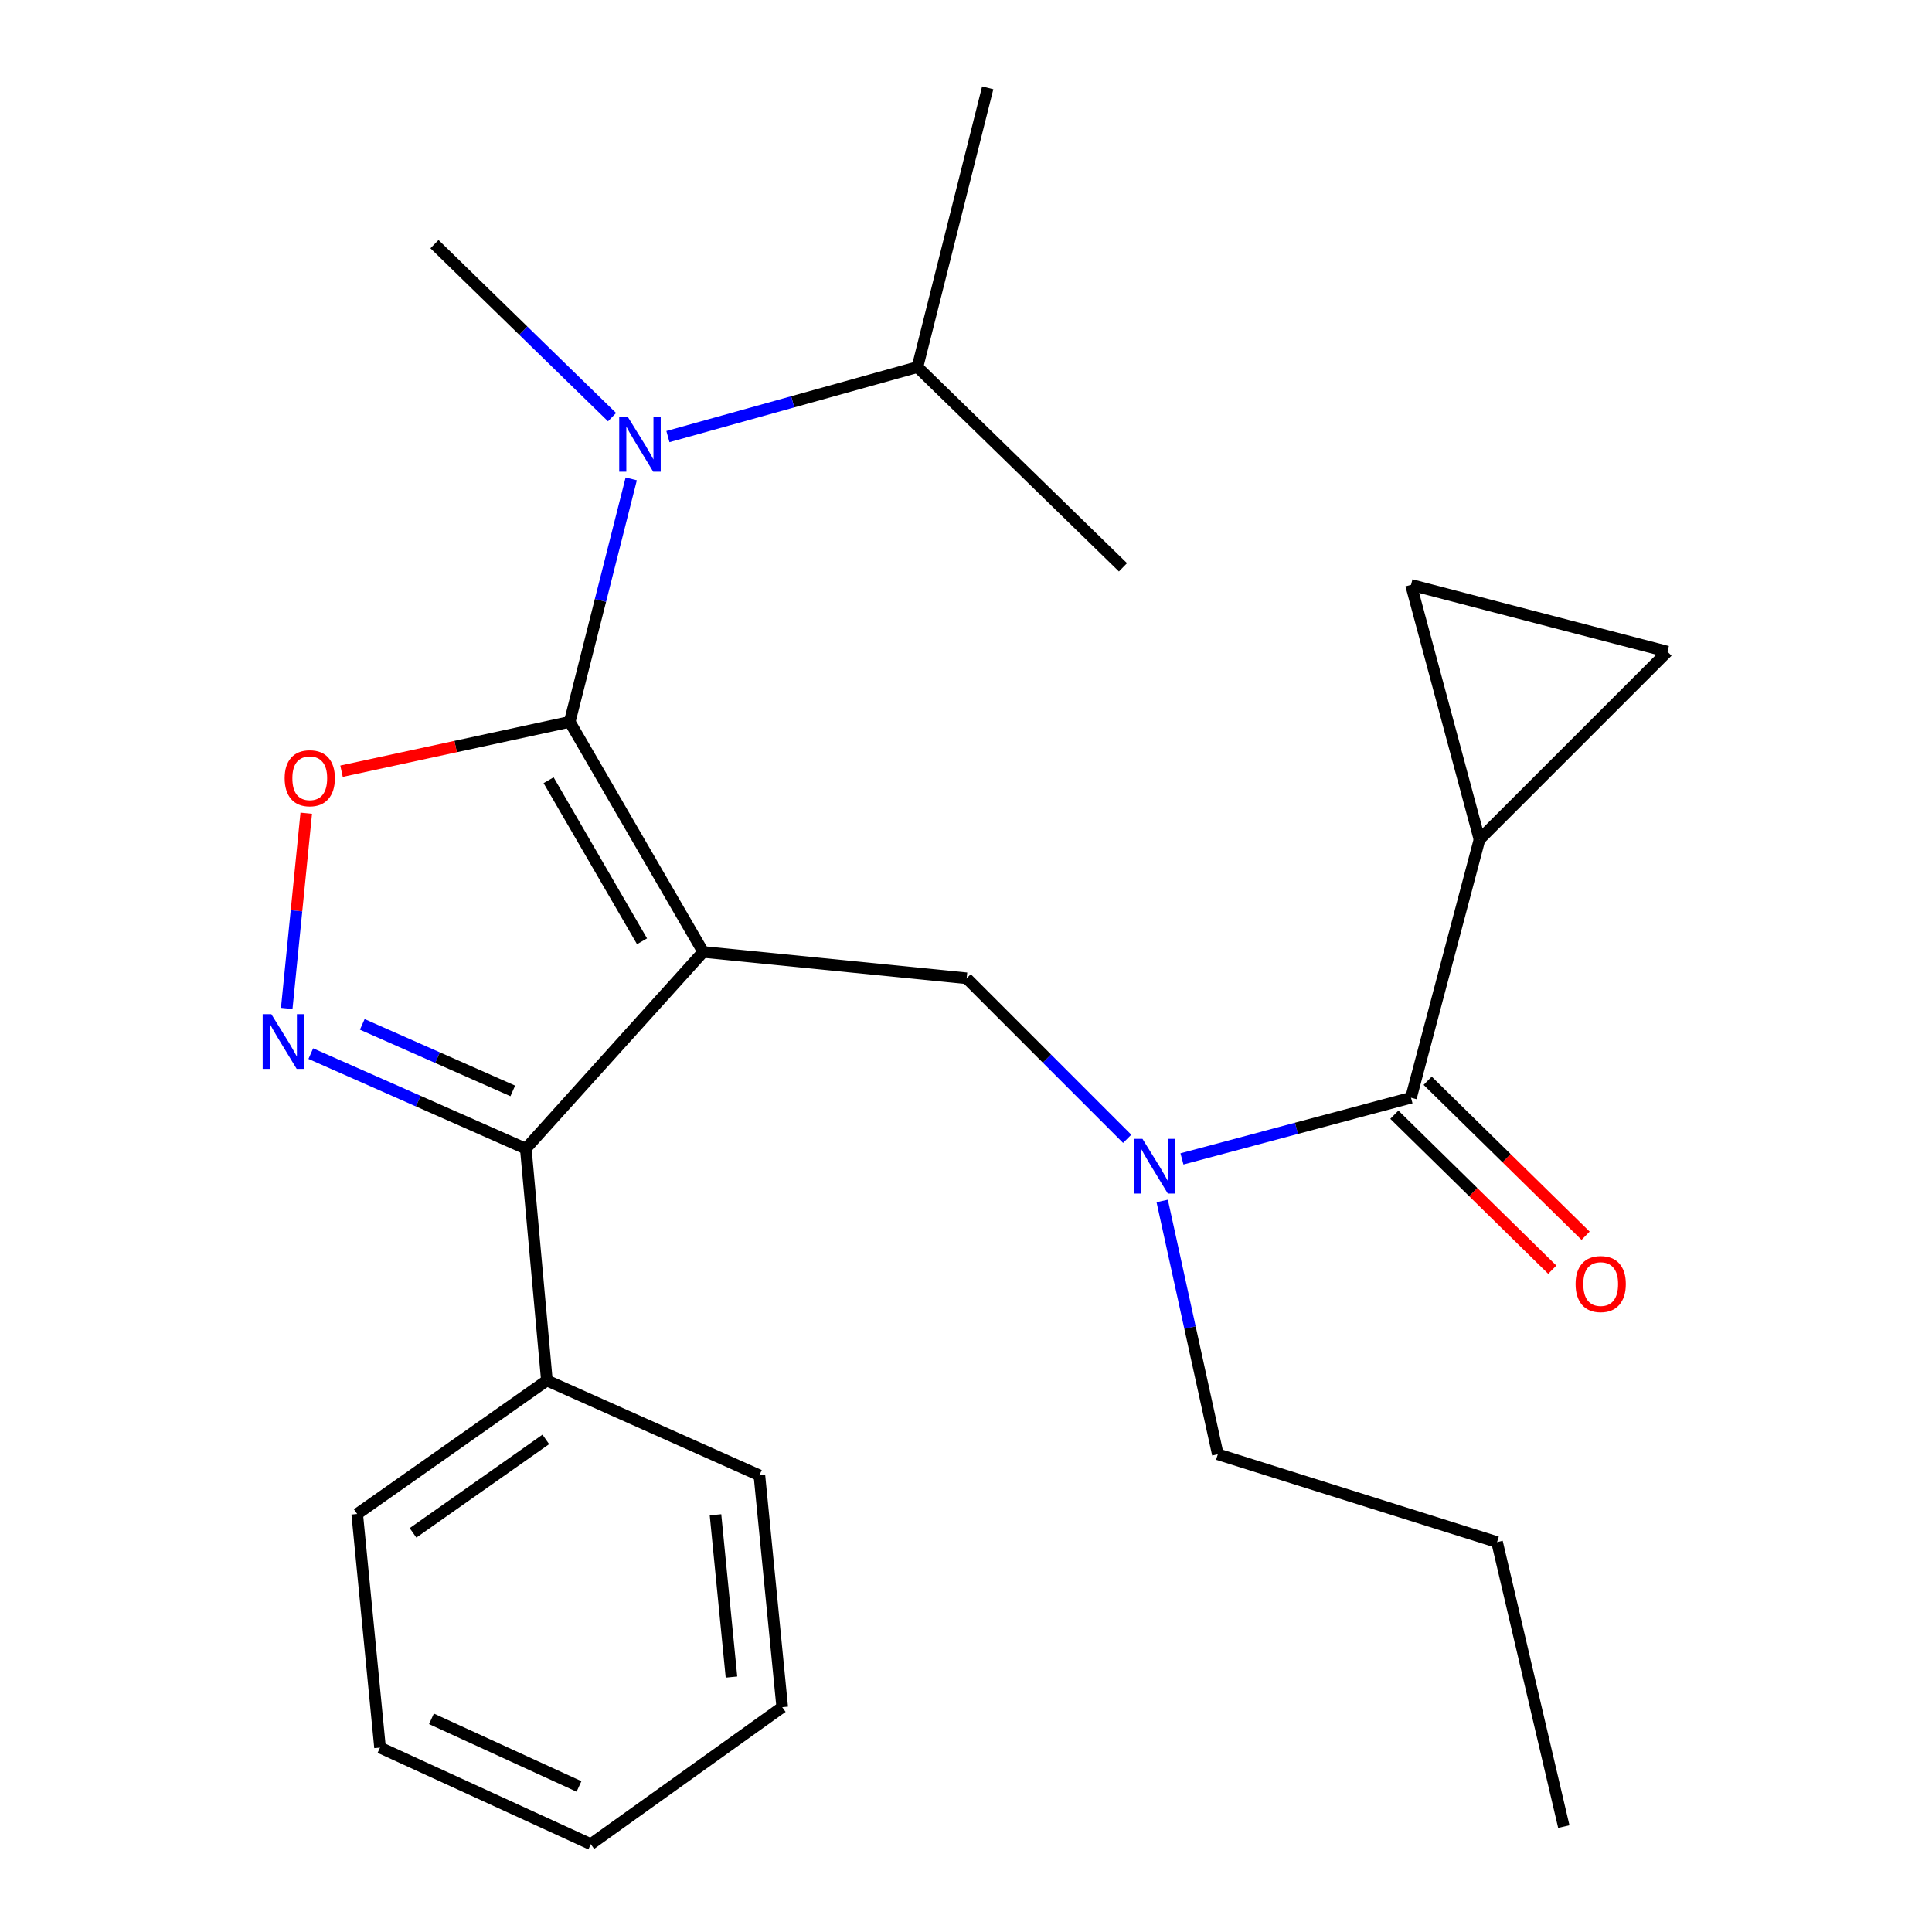 <?xml version='1.0' encoding='iso-8859-1'?>
<svg version='1.1' baseProfile='full'
              xmlns='http://www.w3.org/2000/svg'
                      xmlns:rdkit='http://www.rdkit.org/xml'
                      xmlns:xlink='http://www.w3.org/1999/xlink'
                  xml:space='preserve'
width='1000px' height='1000px' viewBox='0 0 1000 1000'>
<!-- END OF HEADER -->
<rect style='opacity:1.0;fill:#FFFFFF;stroke:none' width='1000' height='1000' x='0' y='0'> </rect>
<path class='bond-0' d='M 765.785,434.545 L 863.064,337.279' style='fill:none;fill-rule:evenodd;stroke:#000000;stroke-width:6px;stroke-linecap:butt;stroke-linejoin:miter;stroke-opacity:1' />
<path class='bond-1' d='M 765.785,434.545 L 730.336,302.733' style='fill:none;fill-rule:evenodd;stroke:#000000;stroke-width:6px;stroke-linecap:butt;stroke-linejoin:miter;stroke-opacity:1' />
<path class='bond-2' d='M 765.785,434.545 L 730.336,568.176' style='fill:none;fill-rule:evenodd;stroke:#000000;stroke-width:6px;stroke-linecap:butt;stroke-linejoin:miter;stroke-opacity:1' />
<path class='bond-3' d='M 583.428,589.458 L 541.885,547.909' style='fill:none;fill-rule:evenodd;stroke:#0000FF;stroke-width:6px;stroke-linecap:butt;stroke-linejoin:miter;stroke-opacity:1' />
<path class='bond-3' d='M 541.885,547.909 L 500.341,506.359' style='fill:none;fill-rule:evenodd;stroke:#000000;stroke-width:6px;stroke-linecap:butt;stroke-linejoin:miter;stroke-opacity:1' />
<path class='bond-4' d='M 611.782,599.852 L 671.059,584.014' style='fill:none;fill-rule:evenodd;stroke:#0000FF;stroke-width:6px;stroke-linecap:butt;stroke-linejoin:miter;stroke-opacity:1' />
<path class='bond-4' d='M 671.059,584.014 L 730.336,568.176' style='fill:none;fill-rule:evenodd;stroke:#000000;stroke-width:6px;stroke-linecap:butt;stroke-linejoin:miter;stroke-opacity:1' />
<path class='bond-5' d='M 601.553,621.615 L 615.944,687.17' style='fill:none;fill-rule:evenodd;stroke:#0000FF;stroke-width:6px;stroke-linecap:butt;stroke-linejoin:miter;stroke-opacity:1' />
<path class='bond-5' d='M 615.944,687.17 L 630.335,752.724' style='fill:none;fill-rule:evenodd;stroke:#000000;stroke-width:6px;stroke-linecap:butt;stroke-linejoin:miter;stroke-opacity:1' />
<path class='bond-6' d='M 721.714,576.961 L 762.585,617.075' style='fill:none;fill-rule:evenodd;stroke:#000000;stroke-width:6px;stroke-linecap:butt;stroke-linejoin:miter;stroke-opacity:1' />
<path class='bond-6' d='M 762.585,617.075 L 803.457,657.189' style='fill:none;fill-rule:evenodd;stroke:#FF0000;stroke-width:6px;stroke-linecap:butt;stroke-linejoin:miter;stroke-opacity:1' />
<path class='bond-6' d='M 738.957,559.392 L 779.829,599.506' style='fill:none;fill-rule:evenodd;stroke:#000000;stroke-width:6px;stroke-linecap:butt;stroke-linejoin:miter;stroke-opacity:1' />
<path class='bond-6' d='M 779.829,599.506 L 820.7,639.62' style='fill:none;fill-rule:evenodd;stroke:#FF0000;stroke-width:6px;stroke-linecap:butt;stroke-linejoin:miter;stroke-opacity:1' />
<path class='bond-7' d='M 863.064,337.279 L 730.336,302.733' style='fill:none;fill-rule:evenodd;stroke:#000000;stroke-width:6px;stroke-linecap:butt;stroke-linejoin:miter;stroke-opacity:1' />
<path class='bond-8' d='M 363.975,492.724 L 294.882,373.631' style='fill:none;fill-rule:evenodd;stroke:#000000;stroke-width:6px;stroke-linecap:butt;stroke-linejoin:miter;stroke-opacity:1' />
<path class='bond-8' d='M 332.318,487.214 L 283.953,403.848' style='fill:none;fill-rule:evenodd;stroke:#000000;stroke-width:6px;stroke-linecap:butt;stroke-linejoin:miter;stroke-opacity:1' />
<path class='bond-9' d='M 363.975,492.724 L 272.152,594.544' style='fill:none;fill-rule:evenodd;stroke:#000000;stroke-width:6px;stroke-linecap:butt;stroke-linejoin:miter;stroke-opacity:1' />
<path class='bond-10' d='M 363.975,492.724 L 500.341,506.359' style='fill:none;fill-rule:evenodd;stroke:#000000;stroke-width:6px;stroke-linecap:butt;stroke-linejoin:miter;stroke-opacity:1' />
<path class='bond-11' d='M 294.882,373.631 L 235.829,386.404' style='fill:none;fill-rule:evenodd;stroke:#000000;stroke-width:6px;stroke-linecap:butt;stroke-linejoin:miter;stroke-opacity:1' />
<path class='bond-11' d='M 235.829,386.404 L 176.776,399.178' style='fill:none;fill-rule:evenodd;stroke:#FF0000;stroke-width:6px;stroke-linecap:butt;stroke-linejoin:miter;stroke-opacity:1' />
<path class='bond-12' d='M 294.882,373.631 L 310.803,310.749' style='fill:none;fill-rule:evenodd;stroke:#000000;stroke-width:6px;stroke-linecap:butt;stroke-linejoin:miter;stroke-opacity:1' />
<path class='bond-12' d='M 310.803,310.749 L 326.725,247.867' style='fill:none;fill-rule:evenodd;stroke:#0000FF;stroke-width:6px;stroke-linecap:butt;stroke-linejoin:miter;stroke-opacity:1' />
<path class='bond-13' d='M 158.516,420.92 L 153.464,471.439' style='fill:none;fill-rule:evenodd;stroke:#FF0000;stroke-width:6px;stroke-linecap:butt;stroke-linejoin:miter;stroke-opacity:1' />
<path class='bond-13' d='M 153.464,471.439 L 148.412,521.958' style='fill:none;fill-rule:evenodd;stroke:#0000FF;stroke-width:6px;stroke-linecap:butt;stroke-linejoin:miter;stroke-opacity:1' />
<path class='bond-14' d='M 160.869,545.35 L 216.51,569.947' style='fill:none;fill-rule:evenodd;stroke:#0000FF;stroke-width:6px;stroke-linecap:butt;stroke-linejoin:miter;stroke-opacity:1' />
<path class='bond-14' d='M 216.51,569.947 L 272.152,594.544' style='fill:none;fill-rule:evenodd;stroke:#000000;stroke-width:6px;stroke-linecap:butt;stroke-linejoin:miter;stroke-opacity:1' />
<path class='bond-14' d='M 187.514,530.214 L 226.464,547.432' style='fill:none;fill-rule:evenodd;stroke:#0000FF;stroke-width:6px;stroke-linecap:butt;stroke-linejoin:miter;stroke-opacity:1' />
<path class='bond-14' d='M 226.464,547.432 L 265.413,564.65' style='fill:none;fill-rule:evenodd;stroke:#000000;stroke-width:6px;stroke-linecap:butt;stroke-linejoin:miter;stroke-opacity:1' />
<path class='bond-15' d='M 272.152,594.544 L 283.066,714.54' style='fill:none;fill-rule:evenodd;stroke:#000000;stroke-width:6px;stroke-linecap:butt;stroke-linejoin:miter;stroke-opacity:1' />
<path class='bond-16' d='M 630.335,752.724 L 774.879,798.184' style='fill:none;fill-rule:evenodd;stroke:#000000;stroke-width:6px;stroke-linecap:butt;stroke-linejoin:miter;stroke-opacity:1' />
<path class='bond-17' d='M 774.879,798.184 L 809.426,945.451' style='fill:none;fill-rule:evenodd;stroke:#000000;stroke-width:6px;stroke-linecap:butt;stroke-linejoin:miter;stroke-opacity:1' />
<path class='bond-18' d='M 474.876,189.999 L 410.295,207.986' style='fill:none;fill-rule:evenodd;stroke:#000000;stroke-width:6px;stroke-linecap:butt;stroke-linejoin:miter;stroke-opacity:1' />
<path class='bond-18' d='M 410.295,207.986 L 345.715,225.973' style='fill:none;fill-rule:evenodd;stroke:#0000FF;stroke-width:6px;stroke-linecap:butt;stroke-linejoin:miter;stroke-opacity:1' />
<path class='bond-19' d='M 474.876,189.999 L 581.25,293.638' style='fill:none;fill-rule:evenodd;stroke:#000000;stroke-width:6px;stroke-linecap:butt;stroke-linejoin:miter;stroke-opacity:1' />
<path class='bond-20' d='M 474.876,189.999 L 511.241,45.455' style='fill:none;fill-rule:evenodd;stroke:#000000;stroke-width:6px;stroke-linecap:butt;stroke-linejoin:miter;stroke-opacity:1' />
<path class='bond-21' d='M 316.795,215.92 L 270.841,171.142' style='fill:none;fill-rule:evenodd;stroke:#0000FF;stroke-width:6px;stroke-linecap:butt;stroke-linejoin:miter;stroke-opacity:1' />
<path class='bond-21' d='M 270.841,171.142 L 224.887,126.364' style='fill:none;fill-rule:evenodd;stroke:#000000;stroke-width:6px;stroke-linecap:butt;stroke-linejoin:miter;stroke-opacity:1' />
<path class='bond-22' d='M 283.066,714.54 L 184.884,783.633' style='fill:none;fill-rule:evenodd;stroke:#000000;stroke-width:6px;stroke-linecap:butt;stroke-linejoin:miter;stroke-opacity:1' />
<path class='bond-22' d='M 282.506,745.036 L 213.778,793.401' style='fill:none;fill-rule:evenodd;stroke:#000000;stroke-width:6px;stroke-linecap:butt;stroke-linejoin:miter;stroke-opacity:1' />
<path class='bond-23' d='M 283.066,714.54 L 393.064,763.638' style='fill:none;fill-rule:evenodd;stroke:#000000;stroke-width:6px;stroke-linecap:butt;stroke-linejoin:miter;stroke-opacity:1' />
<path class='bond-24' d='M 184.884,783.633 L 196.7,904.545' style='fill:none;fill-rule:evenodd;stroke:#000000;stroke-width:6px;stroke-linecap:butt;stroke-linejoin:miter;stroke-opacity:1' />
<path class='bond-25' d='M 196.7,904.545 L 305.796,954.545' style='fill:none;fill-rule:evenodd;stroke:#000000;stroke-width:6px;stroke-linecap:butt;stroke-linejoin:miter;stroke-opacity:1' />
<path class='bond-25' d='M 223.321,889.666 L 299.688,924.666' style='fill:none;fill-rule:evenodd;stroke:#000000;stroke-width:6px;stroke-linecap:butt;stroke-linejoin:miter;stroke-opacity:1' />
<path class='bond-26' d='M 305.796,954.545 L 404.881,883.634' style='fill:none;fill-rule:evenodd;stroke:#000000;stroke-width:6px;stroke-linecap:butt;stroke-linejoin:miter;stroke-opacity:1' />
<path class='bond-27' d='M 404.881,883.634 L 393.064,763.638' style='fill:none;fill-rule:evenodd;stroke:#000000;stroke-width:6px;stroke-linecap:butt;stroke-linejoin:miter;stroke-opacity:1' />
<path class='bond-27' d='M 378.609,868.047 L 370.338,784.05' style='fill:none;fill-rule:evenodd;stroke:#000000;stroke-width:6px;stroke-linecap:butt;stroke-linejoin:miter;stroke-opacity:1' />
<path  class='atom-1' d='M 591.347 589.479
L 600.627 604.479
Q 601.547 605.959, 603.027 608.639
Q 604.507 611.319, 604.587 611.479
L 604.587 589.479
L 608.347 589.479
L 608.347 617.799
L 604.467 617.799
L 594.507 601.399
Q 593.347 599.479, 592.107 597.279
Q 590.907 595.079, 590.547 594.399
L 590.547 617.799
L 586.867 617.799
L 586.867 589.479
L 591.347 589.479
' fill='#0000FF'/>
<path  class='atom-3' d='M 815.518 664.62
Q 815.518 657.82, 818.878 654.02
Q 822.238 650.22, 828.518 650.22
Q 834.798 650.22, 838.158 654.02
Q 841.518 657.82, 841.518 664.62
Q 841.518 671.5, 838.118 675.42
Q 834.718 679.3, 828.518 679.3
Q 822.278 679.3, 818.878 675.42
Q 815.518 671.54, 815.518 664.62
M 828.518 676.1
Q 832.838 676.1, 835.158 673.22
Q 837.518 670.3, 837.518 664.62
Q 837.518 659.06, 835.158 656.26
Q 832.838 653.42, 828.518 653.42
Q 824.198 653.42, 821.838 656.22
Q 819.518 659.02, 819.518 664.62
Q 819.518 670.34, 821.838 673.22
Q 824.198 676.1, 828.518 676.1
' fill='#FF0000'/>
<path  class='atom-8' d='M 147.335 402.814
Q 147.335 396.014, 150.695 392.214
Q 154.055 388.414, 160.335 388.414
Q 166.615 388.414, 169.975 392.214
Q 173.335 396.014, 173.335 402.814
Q 173.335 409.694, 169.935 413.614
Q 166.535 417.494, 160.335 417.494
Q 154.095 417.494, 150.695 413.614
Q 147.335 409.734, 147.335 402.814
M 160.335 414.294
Q 164.655 414.294, 166.975 411.414
Q 169.335 408.494, 169.335 402.814
Q 169.335 397.254, 166.975 394.454
Q 164.655 391.614, 160.335 391.614
Q 156.015 391.614, 153.655 394.414
Q 151.335 397.214, 151.335 402.814
Q 151.335 408.534, 153.655 411.414
Q 156.015 414.294, 160.335 414.294
' fill='#FF0000'/>
<path  class='atom-9' d='M 140.44 524.927
L 149.72 539.927
Q 150.64 541.407, 152.12 544.087
Q 153.6 546.767, 153.68 546.927
L 153.68 524.927
L 157.44 524.927
L 157.44 553.247
L 153.56 553.247
L 143.6 536.847
Q 142.44 534.927, 141.2 532.727
Q 140 530.527, 139.64 529.847
L 139.64 553.247
L 135.96 553.247
L 135.96 524.927
L 140.44 524.927
' fill='#0000FF'/>
<path  class='atom-16' d='M 324.988 215.843
L 334.268 230.843
Q 335.188 232.323, 336.668 235.003
Q 338.148 237.683, 338.228 237.843
L 338.228 215.843
L 341.988 215.843
L 341.988 244.163
L 338.108 244.163
L 328.148 227.763
Q 326.988 225.843, 325.748 223.643
Q 324.548 221.443, 324.188 220.763
L 324.188 244.163
L 320.508 244.163
L 320.508 215.843
L 324.988 215.843
' fill='#0000FF'/>
</svg>
